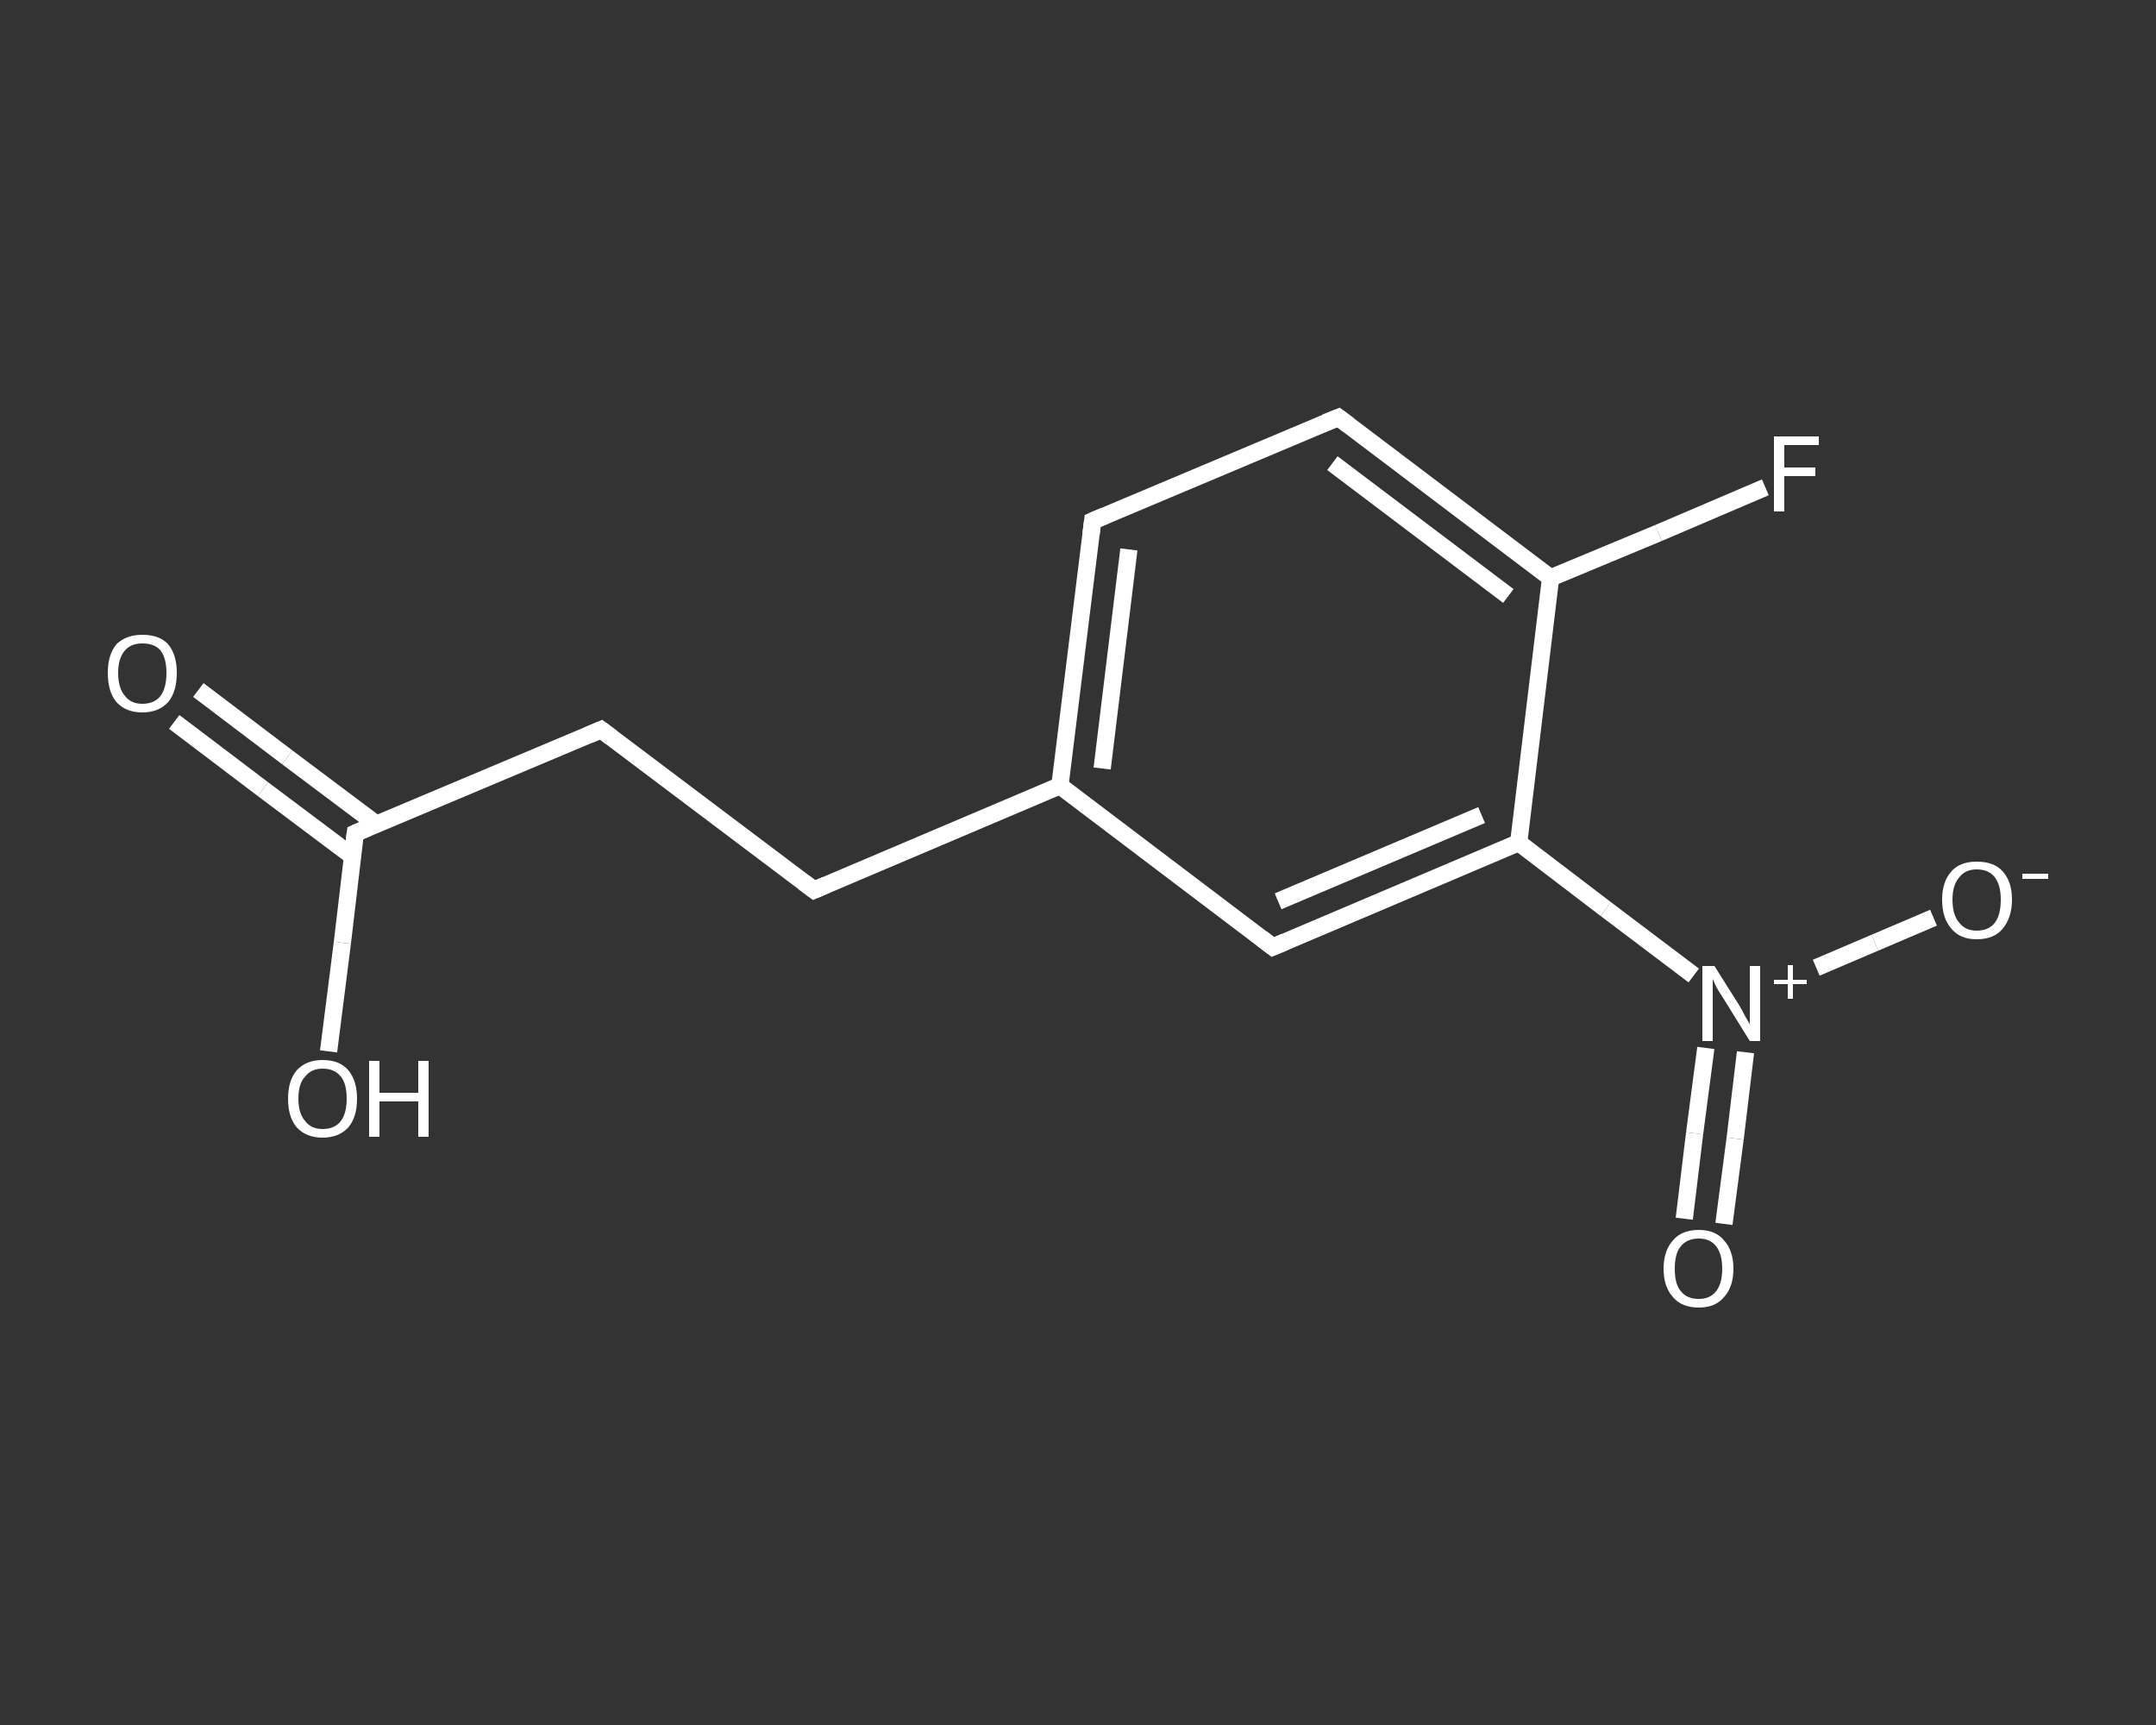 <?xml version='1.0' encoding='iso-8859-1'?>
<svg version='1.1' baseProfile='full'
              xmlns='http://www.w3.org/2000/svg'
                      xmlns:rdkit='http://www.rdkit.org/xml'
                      xmlns:xlink='http://www.w3.org/1999/xlink'
                  xml:space='preserve'
width='250px' height='200px' viewBox='0 0 250 200'>
<rect x="0" y="0" width="250" height="200" fill="#333333" stroke="none"/>
<!-- END OF HEADER -->
<rect style='opacity:1.0;fill:transparent;stroke:none' width='250.0' height='200.0' x='0.0' y='0.0'> </rect>
<path class='bond-0 atom-0 atom-1' d='M 23.0,80.0 L 33.3,87.8' style='fill:none;fill-rule:evenodd;stroke:#FFFFFF;stroke-width:2.0px;stroke-linecap:butt;stroke-linejoin:miter;stroke-opacity:1' />
<path class='bond-0 atom-0 atom-1' d='M 33.3,87.8 L 43.7,95.6' style='fill:none;fill-rule:evenodd;stroke:#FFFFFF;stroke-width:2.0px;stroke-linecap:butt;stroke-linejoin:miter;stroke-opacity:1' />
<path class='bond-0 atom-0 atom-1' d='M 20.2,83.7 L 30.5,91.5' style='fill:none;fill-rule:evenodd;stroke:#FFFFFF;stroke-width:2.0px;stroke-linecap:butt;stroke-linejoin:miter;stroke-opacity:1' />
<path class='bond-0 atom-0 atom-1' d='M 30.5,91.5 L 40.9,99.3' style='fill:none;fill-rule:evenodd;stroke:#FFFFFF;stroke-width:2.0px;stroke-linecap:butt;stroke-linejoin:miter;stroke-opacity:1' />
<path class='bond-1 atom-1 atom-2' d='M 41.2,96.6 L 39.7,109.3' style='fill:none;fill-rule:evenodd;stroke:#FFFFFF;stroke-width:2.0px;stroke-linecap:butt;stroke-linejoin:miter;stroke-opacity:1' />
<path class='bond-1 atom-1 atom-2' d='M 39.7,109.3 L 38.1,121.9' style='fill:none;fill-rule:evenodd;stroke:#FFFFFF;stroke-width:2.0px;stroke-linecap:butt;stroke-linejoin:miter;stroke-opacity:1' />
<path class='bond-2 atom-1 atom-3' d='M 41.2,96.6 L 69.7,84.6' style='fill:none;fill-rule:evenodd;stroke:#FFFFFF;stroke-width:2.0px;stroke-linecap:butt;stroke-linejoin:miter;stroke-opacity:1' />
<path class='bond-3 atom-3 atom-4' d='M 69.7,84.6 L 94.4,103.2' style='fill:none;fill-rule:evenodd;stroke:#FFFFFF;stroke-width:2.0px;stroke-linecap:butt;stroke-linejoin:miter;stroke-opacity:1' />
<path class='bond-4 atom-4 atom-5' d='M 94.4,103.2 L 122.9,91.1' style='fill:none;fill-rule:evenodd;stroke:#FFFFFF;stroke-width:2.0px;stroke-linecap:butt;stroke-linejoin:miter;stroke-opacity:1' />
<path class='bond-5 atom-5 atom-6' d='M 122.9,91.1 L 126.7,60.4' style='fill:none;fill-rule:evenodd;stroke:#FFFFFF;stroke-width:2.0px;stroke-linecap:butt;stroke-linejoin:miter;stroke-opacity:1' />
<path class='bond-5 atom-5 atom-6' d='M 127.8,89.1 L 130.9,63.7' style='fill:none;fill-rule:evenodd;stroke:#FFFFFF;stroke-width:2.0px;stroke-linecap:butt;stroke-linejoin:miter;stroke-opacity:1' />
<path class='bond-6 atom-6 atom-7' d='M 126.7,60.4 L 155.2,48.4' style='fill:none;fill-rule:evenodd;stroke:#FFFFFF;stroke-width:2.0px;stroke-linecap:butt;stroke-linejoin:miter;stroke-opacity:1' />
<path class='bond-7 atom-7 atom-8' d='M 155.2,48.4 L 179.8,67.0' style='fill:none;fill-rule:evenodd;stroke:#FFFFFF;stroke-width:2.0px;stroke-linecap:butt;stroke-linejoin:miter;stroke-opacity:1' />
<path class='bond-7 atom-7 atom-8' d='M 154.5,53.7 L 174.9,69.1' style='fill:none;fill-rule:evenodd;stroke:#FFFFFF;stroke-width:2.0px;stroke-linecap:butt;stroke-linejoin:miter;stroke-opacity:1' />
<path class='bond-8 atom-8 atom-9' d='M 179.8,67.0 L 192.3,61.8' style='fill:none;fill-rule:evenodd;stroke:#FFFFFF;stroke-width:2.0px;stroke-linecap:butt;stroke-linejoin:miter;stroke-opacity:1' />
<path class='bond-8 atom-8 atom-9' d='M 192.3,61.8 L 204.7,56.5' style='fill:none;fill-rule:evenodd;stroke:#FFFFFF;stroke-width:2.0px;stroke-linecap:butt;stroke-linejoin:miter;stroke-opacity:1' />
<path class='bond-9 atom-8 atom-10' d='M 179.8,67.0 L 176.1,97.7' style='fill:none;fill-rule:evenodd;stroke:#FFFFFF;stroke-width:2.0px;stroke-linecap:butt;stroke-linejoin:miter;stroke-opacity:1' />
<path class='bond-10 atom-10 atom-11' d='M 176.1,97.7 L 186.2,105.4' style='fill:none;fill-rule:evenodd;stroke:#FFFFFF;stroke-width:2.0px;stroke-linecap:butt;stroke-linejoin:miter;stroke-opacity:1' />
<path class='bond-10 atom-10 atom-11' d='M 186.2,105.4 L 196.4,113.1' style='fill:none;fill-rule:evenodd;stroke:#FFFFFF;stroke-width:2.0px;stroke-linecap:butt;stroke-linejoin:miter;stroke-opacity:1' />
<path class='bond-11 atom-11 atom-12' d='M 197.8,121.5 L 196.5,131.4' style='fill:none;fill-rule:evenodd;stroke:#FFFFFF;stroke-width:2.0px;stroke-linecap:butt;stroke-linejoin:miter;stroke-opacity:1' />
<path class='bond-11 atom-11 atom-12' d='M 196.5,131.4 L 195.3,141.3' style='fill:none;fill-rule:evenodd;stroke:#FFFFFF;stroke-width:2.0px;stroke-linecap:butt;stroke-linejoin:miter;stroke-opacity:1' />
<path class='bond-11 atom-11 atom-12' d='M 202.4,122.0 L 201.2,132.0' style='fill:none;fill-rule:evenodd;stroke:#FFFFFF;stroke-width:2.0px;stroke-linecap:butt;stroke-linejoin:miter;stroke-opacity:1' />
<path class='bond-11 atom-11 atom-12' d='M 201.2,132.0 L 199.9,141.9' style='fill:none;fill-rule:evenodd;stroke:#FFFFFF;stroke-width:2.0px;stroke-linecap:butt;stroke-linejoin:miter;stroke-opacity:1' />
<path class='bond-12 atom-11 atom-13' d='M 210.6,112.2 L 217.4,109.3' style='fill:none;fill-rule:evenodd;stroke:#FFFFFF;stroke-width:2.0px;stroke-linecap:butt;stroke-linejoin:miter;stroke-opacity:1' />
<path class='bond-12 atom-11 atom-13' d='M 217.4,109.3 L 224.2,106.4' style='fill:none;fill-rule:evenodd;stroke:#FFFFFF;stroke-width:2.0px;stroke-linecap:butt;stroke-linejoin:miter;stroke-opacity:1' />
<path class='bond-13 atom-10 atom-14' d='M 176.1,97.7 L 147.6,109.8' style='fill:none;fill-rule:evenodd;stroke:#FFFFFF;stroke-width:2.0px;stroke-linecap:butt;stroke-linejoin:miter;stroke-opacity:1' />
<path class='bond-13 atom-10 atom-14' d='M 171.8,94.5 L 148.2,104.5' style='fill:none;fill-rule:evenodd;stroke:#FFFFFF;stroke-width:2.0px;stroke-linecap:butt;stroke-linejoin:miter;stroke-opacity:1' />
<path class='bond-14 atom-14 atom-5' d='M 147.6,109.8 L 122.9,91.1' style='fill:none;fill-rule:evenodd;stroke:#FFFFFF;stroke-width:2.0px;stroke-linecap:butt;stroke-linejoin:miter;stroke-opacity:1' />
<path d='M 41.1,97.3 L 41.2,96.6 L 42.6,96.0' style='fill:none;stroke:#FFFFFF;stroke-width:2.0px;stroke-linecap:butt;stroke-linejoin:miter;stroke-opacity:1;' />
<path d='M 68.3,85.2 L 69.7,84.6 L 70.9,85.5' style='fill:none;stroke:#FFFFFF;stroke-width:2.0px;stroke-linecap:butt;stroke-linejoin:miter;stroke-opacity:1;' />
<path d='M 93.2,102.3 L 94.4,103.2 L 95.8,102.6' style='fill:none;stroke:#FFFFFF;stroke-width:2.0px;stroke-linecap:butt;stroke-linejoin:miter;stroke-opacity:1;' />
<path d='M 126.5,62.0 L 126.7,60.4 L 128.1,59.8' style='fill:none;stroke:#FFFFFF;stroke-width:2.0px;stroke-linecap:butt;stroke-linejoin:miter;stroke-opacity:1;' />
<path d='M 153.7,49.0 L 155.2,48.4 L 156.4,49.3' style='fill:none;stroke:#FFFFFF;stroke-width:2.0px;stroke-linecap:butt;stroke-linejoin:miter;stroke-opacity:1;' />
<path d='M 149.0,109.2 L 147.6,109.8 L 146.3,108.8' style='fill:none;stroke:#FFFFFF;stroke-width:2.0px;stroke-linecap:butt;stroke-linejoin:miter;stroke-opacity:1;' />
<path class='atom-0' d='M 12.5 78.0
Q 12.5 75.9, 13.5 74.7
Q 14.6 73.6, 16.5 73.6
Q 18.5 73.6, 19.5 74.7
Q 20.5 75.9, 20.5 78.0
Q 20.5 80.2, 19.5 81.4
Q 18.4 82.6, 16.5 82.6
Q 14.6 82.6, 13.5 81.4
Q 12.5 80.2, 12.5 78.0
M 16.5 81.6
Q 17.9 81.6, 18.6 80.7
Q 19.3 79.8, 19.3 78.0
Q 19.3 76.3, 18.6 75.4
Q 17.9 74.6, 16.5 74.6
Q 15.2 74.6, 14.5 75.4
Q 13.7 76.3, 13.7 78.0
Q 13.7 79.8, 14.5 80.7
Q 15.2 81.6, 16.5 81.6
' fill='#FFFFFF'/>
<path class='atom-2' d='M 33.4 127.4
Q 33.4 125.3, 34.4 124.1
Q 35.5 122.9, 37.4 122.9
Q 39.4 122.9, 40.4 124.1
Q 41.4 125.3, 41.4 127.4
Q 41.4 129.5, 40.4 130.7
Q 39.3 131.9, 37.4 131.9
Q 35.5 131.9, 34.4 130.7
Q 33.4 129.5, 33.4 127.4
M 37.4 130.9
Q 38.8 130.9, 39.5 130.0
Q 40.2 129.1, 40.2 127.4
Q 40.2 125.6, 39.5 124.8
Q 38.8 123.9, 37.4 123.9
Q 36.1 123.9, 35.4 124.8
Q 34.6 125.6, 34.6 127.4
Q 34.6 129.1, 35.4 130.0
Q 36.1 130.9, 37.4 130.9
' fill='#FFFFFF'/>
<path class='atom-2' d='M 42.8 123.0
L 44.0 123.0
L 44.0 126.7
L 48.5 126.7
L 48.5 123.0
L 49.7 123.0
L 49.7 131.8
L 48.5 131.8
L 48.5 127.7
L 44.0 127.7
L 44.0 131.8
L 42.8 131.8
L 42.8 123.0
' fill='#FFFFFF'/>
<path class='atom-9' d='M 205.7 50.6
L 210.9 50.6
L 210.9 51.6
L 206.9 51.6
L 206.9 54.2
L 210.5 54.2
L 210.5 55.2
L 206.9 55.2
L 206.9 59.3
L 205.7 59.3
L 205.7 50.6
' fill='#FFFFFF'/>
<path class='atom-11' d='M 198.8 112.0
L 201.7 116.6
Q 202.0 117.1, 202.4 117.9
Q 202.9 118.7, 202.9 118.8
L 202.9 112.0
L 204.1 112.0
L 204.1 120.7
L 202.9 120.7
L 199.8 115.7
Q 199.4 115.1, 199.0 114.4
Q 198.7 113.7, 198.6 113.5
L 198.6 120.7
L 197.4 120.7
L 197.4 112.0
L 198.8 112.0
' fill='#FFFFFF'/>
<path class='atom-11' d='M 205.7 113.6
L 207.3 113.6
L 207.3 111.9
L 207.9 111.9
L 207.9 113.6
L 209.5 113.6
L 209.5 114.1
L 207.9 114.1
L 207.9 115.8
L 207.3 115.8
L 207.3 114.1
L 205.7 114.1
L 205.7 113.6
' fill='#FFFFFF'/>
<path class='atom-12' d='M 192.9 147.1
Q 192.9 145.0, 194.0 143.8
Q 195.0 142.6, 197.0 142.6
Q 198.9 142.6, 199.9 143.8
Q 201.0 145.0, 201.0 147.1
Q 201.0 149.2, 199.9 150.4
Q 198.9 151.6, 197.0 151.6
Q 195.0 151.6, 194.0 150.4
Q 192.9 149.2, 192.9 147.1
M 197.0 150.6
Q 198.3 150.6, 199.0 149.7
Q 199.7 148.8, 199.7 147.1
Q 199.7 145.4, 199.0 144.5
Q 198.3 143.6, 197.0 143.6
Q 195.6 143.6, 194.9 144.5
Q 194.2 145.3, 194.2 147.1
Q 194.2 148.9, 194.9 149.7
Q 195.6 150.6, 197.0 150.6
' fill='#FFFFFF'/>
<path class='atom-13' d='M 225.2 104.3
Q 225.2 102.2, 226.3 101.0
Q 227.3 99.9, 229.2 99.9
Q 231.2 99.9, 232.2 101.0
Q 233.3 102.2, 233.3 104.3
Q 233.3 106.4, 232.2 107.7
Q 231.2 108.9, 229.2 108.9
Q 227.3 108.9, 226.3 107.7
Q 225.2 106.5, 225.2 104.3
M 229.2 107.9
Q 230.6 107.9, 231.3 107.0
Q 232.0 106.1, 232.0 104.3
Q 232.0 102.6, 231.3 101.7
Q 230.6 100.8, 229.2 100.8
Q 227.9 100.8, 227.2 101.7
Q 226.4 102.6, 226.4 104.3
Q 226.4 106.1, 227.2 107.0
Q 227.9 107.9, 229.2 107.9
' fill='#FFFFFF'/>
<path class='atom-13' d='M 234.5 101.3
L 237.5 101.3
L 237.5 101.9
L 234.5 101.9
L 234.5 101.3
' fill='#FFFFFF'/>
</svg>
